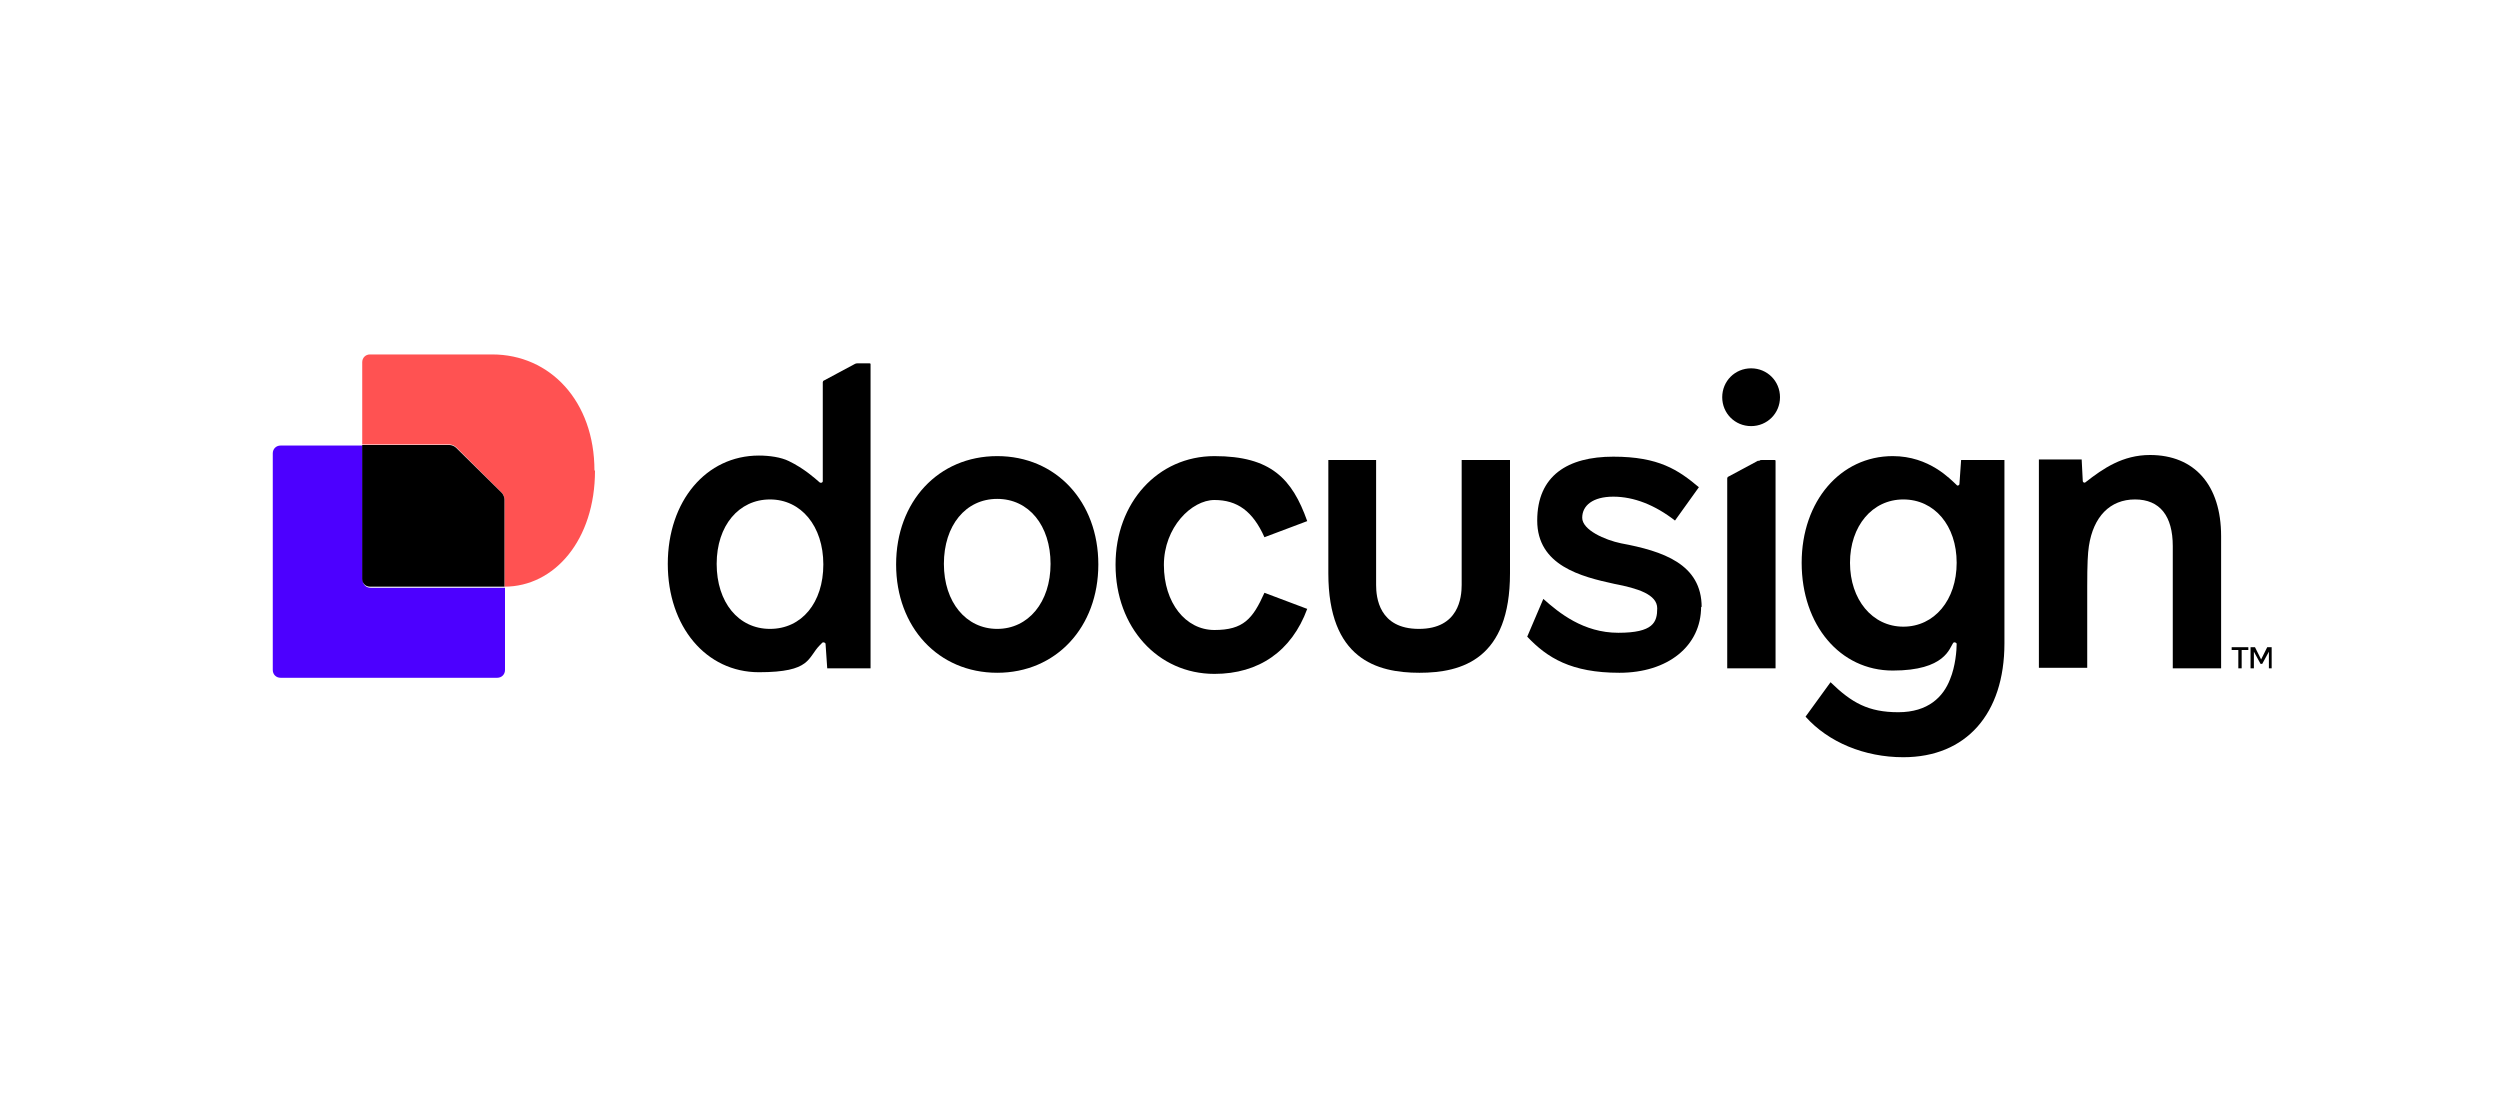 <?xml version="1.0" encoding="utf-8"?>
<svg xmlns="http://www.w3.org/2000/svg" id="Layer_1" data-name="Layer 1" version="1.1" viewBox="0 0 450 200">
  <defs>
    <style> .cls-1 { fill: #4c00ff; } .cls-1, .cls-2, .cls-3 { stroke-width: 0px; } .cls-2 { fill: #000; } .cls-3 { fill: #ff5252; } </style>
  </defs>
  <g>
    <g>
      <path class="cls-2" d="M399.8,96.7v23.6h-8.7v-22c0-5.4-2.3-8.4-6.8-8.4s-7.5,3.1-8.3,8.4c-.2,1.3-.3,3.2-.3,7.3v14.6h-8.7v-37.5h7.7c0,.3.2,3.7.2,3.9s.3.4.5.2c3.2-2.5,6.7-4.9,11.6-4.9,8,0,12.8,5.4,12.8,14.6Z"/>
      <path class="cls-2" d="M353,82.8l-.3,4.3c0,.3-.4.4-.5.2-1.1-1-4.9-5.2-11.5-5.2-9.4,0-16.4,8.1-16.4,19.2h0c0,11.2,6.9,19.4,16.4,19.4s10.2-4.1,10.9-5c.2-.2.6,0,.6.2,0,1.1-.2,4-1.2,6.4-1.2,3.1-3.9,5.9-9.3,5.9s-8.4-1.7-12.2-5.4l-4.5,6.2c4.1,4.6,10.6,7.3,17.6,7.3,11.3,0,18.2-7.8,18.2-20.5v-33h-7.8ZM342.6,112.8c-5.6,0-9.6-4.9-9.6-11.5s4-11.4,9.6-11.4,9.6,4.7,9.6,11.4c0,6.7-4,11.5-9.6,11.5Z"/>
      <path class="cls-2" d="M306.2,109.2c0,7.1-6,11.9-14.7,11.9s-13-2.7-16.6-6.5h0l2.9-6.8c2.8,2.5,7.2,6.1,13.5,6.1s7-1.9,7-4.4-3.5-3.6-7.7-4.4c-6-1.3-13.9-3.3-13.9-11.4s5.5-11.5,13.7-11.5,11.7,2.4,15.4,5.5l-4.3,6c-3.6-2.8-7.4-4.3-11.1-4.3s-5.6,1.6-5.6,3.8,4.1,4,7,4.6c7.5,1.4,14.5,3.7,14.5,11.5Z"/>
      <path class="cls-2" d="M179.5,82.1c-10.6,0-18.2,8.2-18.2,19.5s7.6,19.5,18.2,19.5,18.2-8.2,18.2-19.5-7.6-19.5-18.2-19.5ZM179.5,113.2c-5.6,0-9.6-4.8-9.6-11.7s3.9-11.7,9.6-11.7,9.6,4.8,9.6,11.7-4,11.7-9.6,11.7Z"/>
      <path class="cls-2" d="M200.8,101.6c0-11.1,7.6-19.5,17.8-19.5s14,4.1,16.7,11.7l-7.7,2.9c-2.1-4.7-4.9-6.7-9-6.7s-9.1,4.9-9.1,11.7,3.9,11.7,9.1,11.7,6.9-2,9-6.7l7.7,2.9c-2.8,7.6-8.7,11.7-16.7,11.7-10.2,0-17.8-8.4-17.8-19.6h0Z"/>
      <path class="cls-2" d="M154.4,65.4c-.1,0-.3,0-.5.1l-5.6,3c-.1,0-.2.2-.2.3v17.8c0,.3-.4.4-.6.2-.8-.7-2.8-2.5-5.5-3.8-1.4-.7-3.5-1-5.4-1-9.5,0-16.4,8.2-16.4,19.5s6.9,19.5,16.4,19.5,8.7-2.6,11-4.9c.1-.1.2-.2.4-.4.2-.2.6,0,.6.2l.3,4.4h7.8v-54.7c0-.1,0-.2-.2-.2,0,0-2.1,0-2.1,0ZM138.6,113.2c-5.7,0-9.6-4.8-9.6-11.7s4-11.6,9.6-11.6,9.6,4.8,9.6,11.7-3.9,11.6-9.6,11.6Z"/>
      <path class="cls-2" d="M316.5,82.9l-5.4,2.9c-.1,0-.2.2-.2.3v34.2h8.7v-37.3c0-.1,0-.2-.2-.2h-2.3c-.2,0-.3,0-.5.2Z"/>
      <path class="cls-2" d="M315.2,76.7c2.9,0,5.2-2.3,5.2-5.2s-2.3-5.2-5.2-5.2-5.2,2.3-5.2,5.2,2.3,5.2,5.2,5.2Z"/>
      <path class="cls-2" d="M271.8,82.8v20.4c0,15.4-8.6,17.9-16.3,17.9s-16.4-2.5-16.4-17.9v-20.4h8.6v22.5c0,2.2.5,7.9,7.7,7.9s7.7-5.7,7.7-7.9v-22.5h8.6Z"/>
    </g>
    <path class="cls-2" d="M404.7,116.5v.5h-1.2v3.3h-.6v-3.3h-1.2v-.5h3.1ZM409,120.3h-.6v-3l-1.2,2.2h-.3l-1.2-2.2v3h-.6v-3.8h.8l1.1,2.2,1.1-2.2h.8v3.8h0Z"/>
  </g>
  <g>
    <path class="cls-1" d="M90.9,105.7v14.9c0,.8-.6,1.4-1.4,1.4h-39c-.8,0-1.4-.6-1.4-1.4v-39c0-.8.6-1.4,1.4-1.4h14.8v24.2c0,.8.6,1.4,1.4,1.4h24.2Z"/>
    <path class="cls-3" d="M107.1,84.7c0,12.5-7.3,20.9-16.3,20.9v-15.7c0-.5-.2-.9-.5-1.2l-8.2-8.2c-.3-.3-.8-.5-1.2-.5h-15.7v-14.8c0-.8.6-1.4,1.4-1.4h22c10.4,0,18.4,8.4,18.4,20.9Z"/>
    <path class="cls-2" d="M90.3,88.7c.3.3.5.8.5,1.2v15.7h-24.2c-.8,0-1.4-.6-1.4-1.4v-24.1h15.7c.4,0,.9.2,1.2.5l8.2,8.1Z"/>
  </g>
</svg>